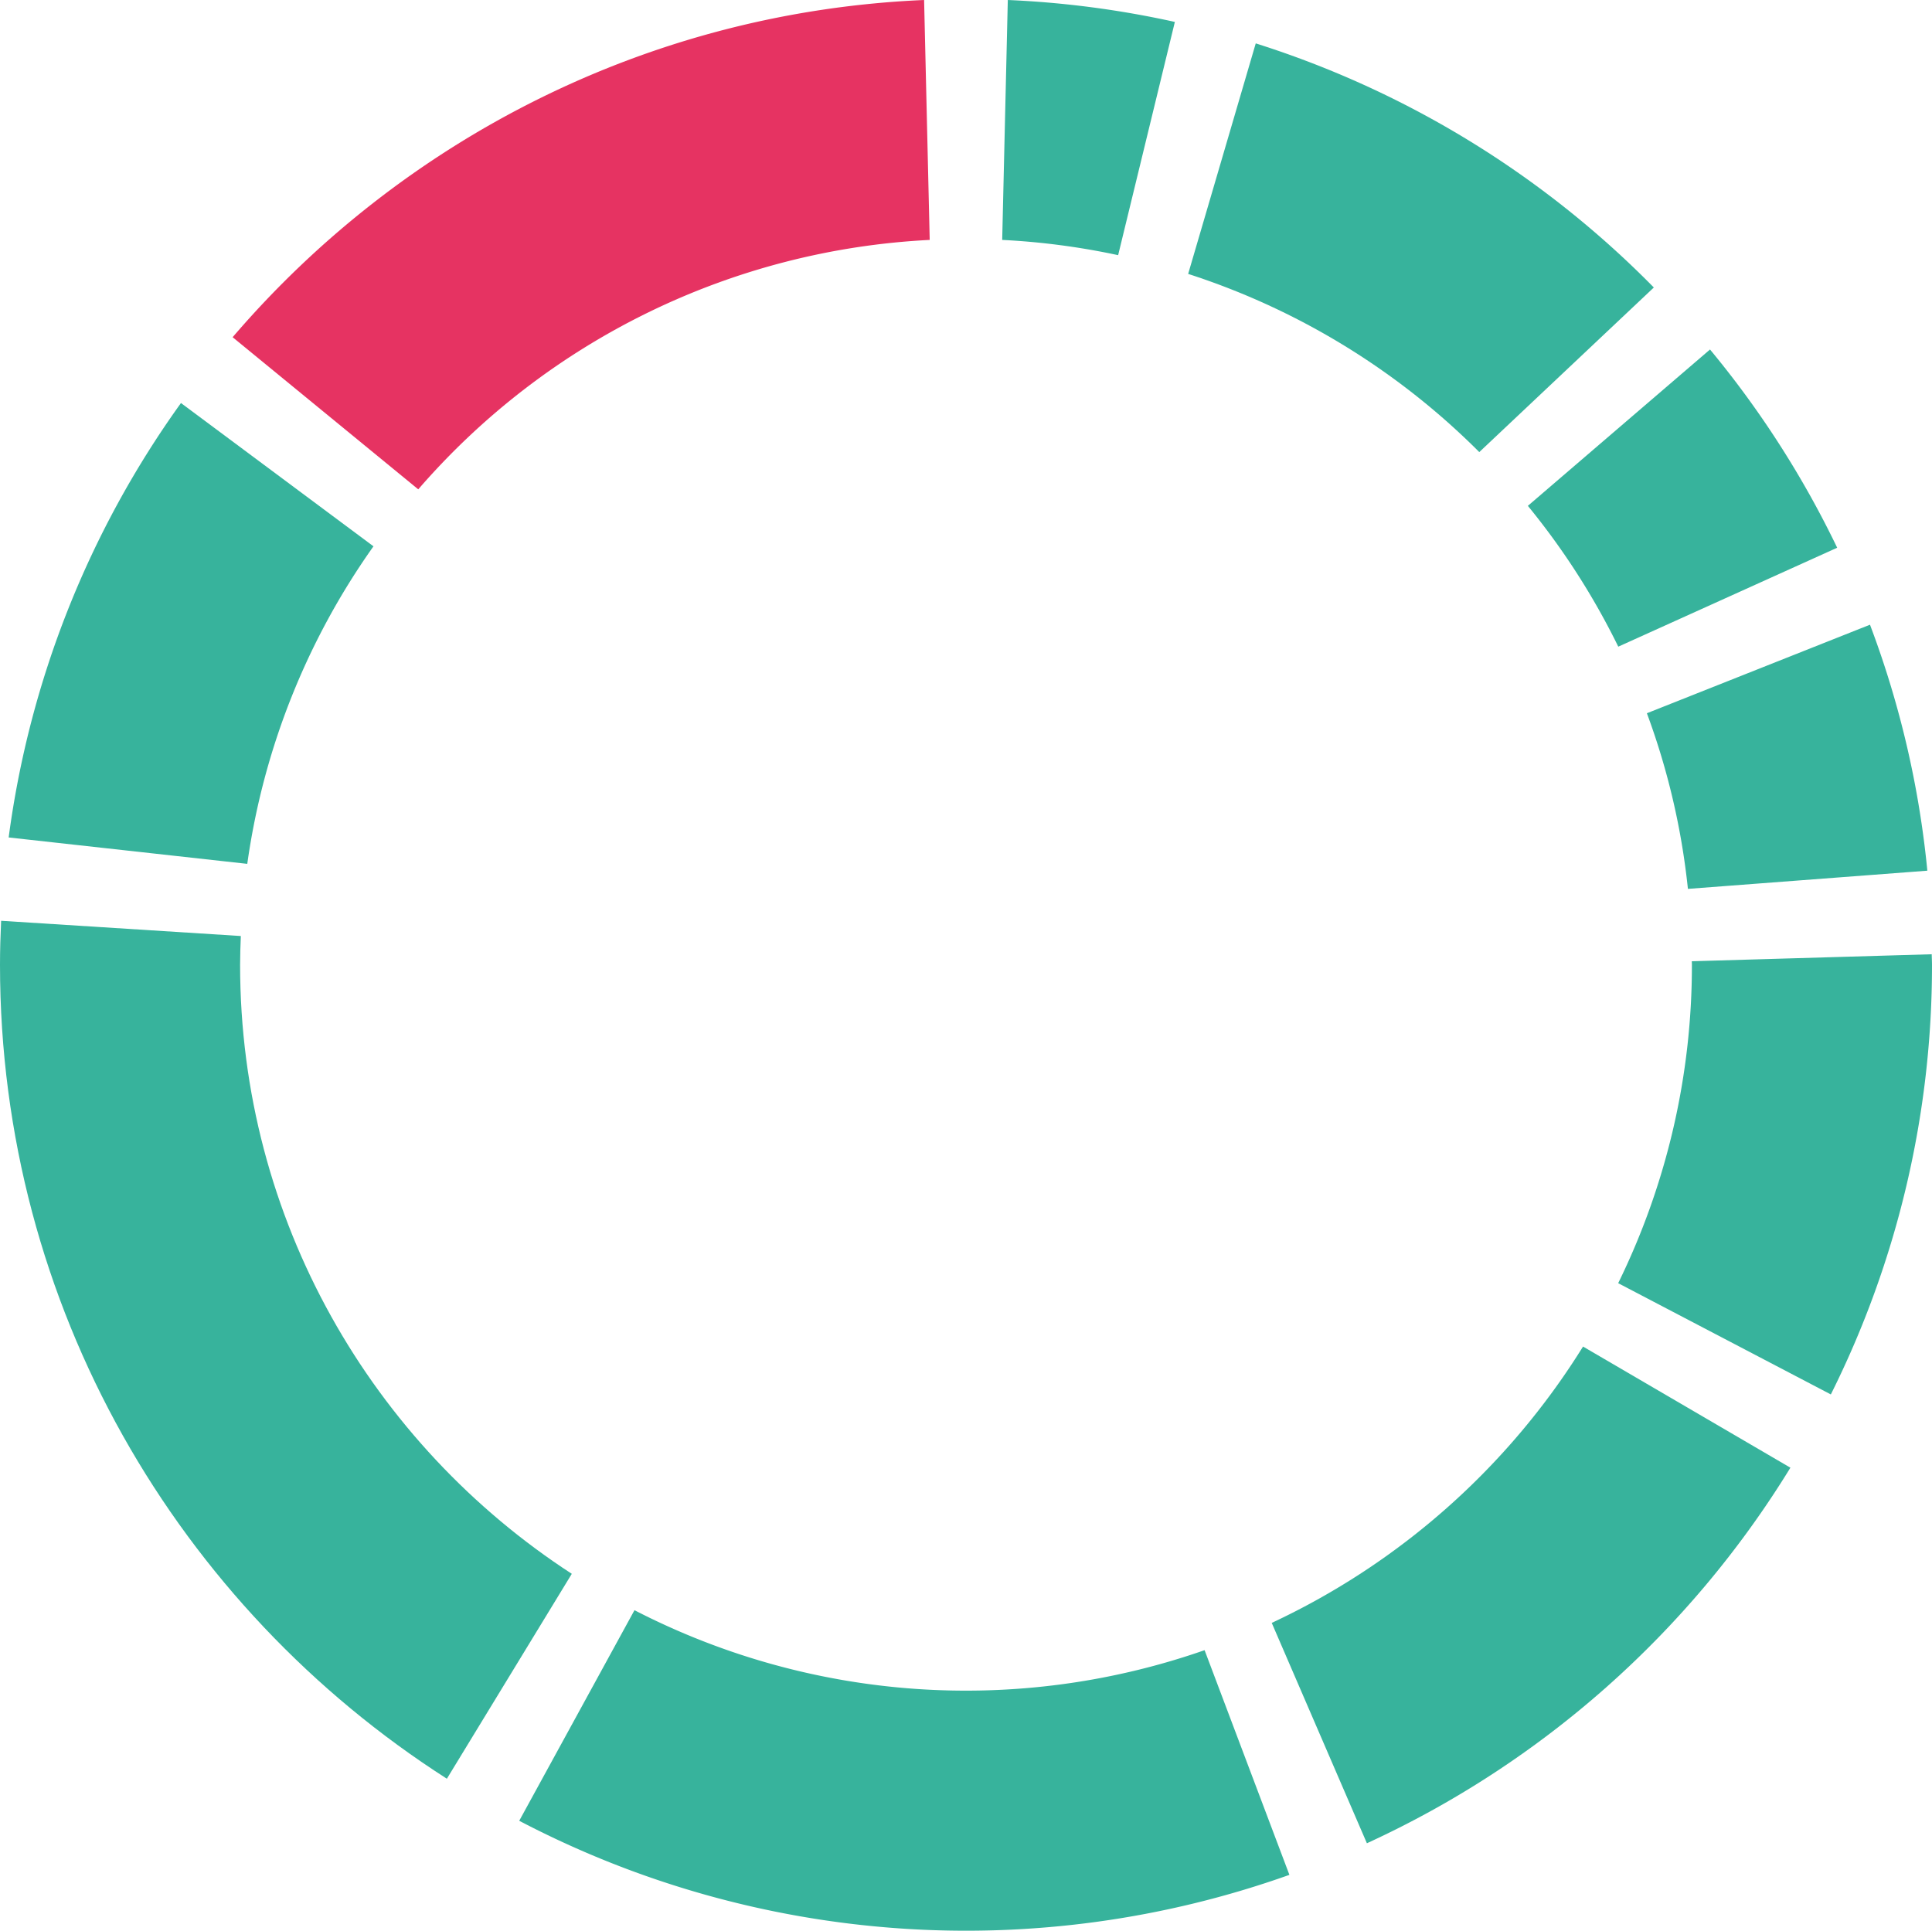 <svg xmlns="http://www.w3.org/2000/svg"  viewBox="0 0 670.718 670.35">
  <g id="Group_252" data-name="Group 252" transform="translate(-1170.958 -5751.332)">
    <path id="Path_415" data-name="Path 415" d="M1583.44,5846.434a252.389,252.389,0,0,1,101.071,61.863l60.595-57.146a335.833,335.833,0,0,0-138.2-84.754Z" fill="#37b39c"/>
    <path id="Path_416" data-name="Path 416" d="M1578.825,5758.948a334.321,334.321,0,0,0-57.995-7.616l-1.946,83.3a251.014,251.014,0,0,1,40.251,5.295Z" fill="#37b39c"/>
    <path id="Path_417" data-name="Path 417" d="M1820.147,5968.233l-77.453,30.738a250.065,250.065,0,0,1,14.245,60.984l83.121-6.317A332.626,332.626,0,0,0,1820.147,5968.233Z" fill="#37b39c"/>
    <path id="Path_418" data-name="Path 418" d="M1764.611,5872.678l-63.237,54.288a252.653,252.653,0,0,1,31.389,48.889l75.994-34.349A336.235,336.235,0,0,0,1764.611,5872.678Z" fill="#37b39c"/>
    <path id="Path_419" data-name="Path 419" d="M1316.161,5921.232a251.506,251.506,0,0,1,177.556-86.6l-1.946-83.3c-95.9,4.117-181.447,48.708-240.051,117.078Z" fill="#e63362"/>
    <path id="Path_420" data-name="Path 420" d="M1758.292,6085.081c0,.416.032.826.032,1.242a250.45,250.45,0,0,1-25.593,110.533l73.825,38.629a333.211,333.211,0,0,0,35.12-149.162c0-1.231-.079-2.442-.093-3.671Z" fill="#37b39c"/>
    <path id="Path_421" data-name="Path 421" d="M1589.147,6324.277a251.108,251.108,0,0,1-197.923-13.88l-40.009,73.118a334.415,334.415,0,0,0,267.375,18.773Z" fill="#37b39c"/>
    <path id="Path_422" data-name="Path 422" d="M1720.53,6218.859a253.623,253.623,0,0,1-108.073,95.948l33.036,76.511a337.524,337.524,0,0,0,147.028-130.4Z" fill="#37b39c"/>
    <path id="Path_423" data-name="Path 423" d="M1173.966,6042.1l82.838,9.166a250.5,250.5,0,0,1,43.812-110.251l-66.833-49.752A333.381,333.381,0,0,0,1173.966,6042.1Z" fill="#37b39c"/>
    <path id="Path_424" data-name="Path 424" d="M1369.466,6297.766c-69.233-44.964-115.155-122.918-115.155-211.443,0-3.352.124-6.675.254-10l-83.219-5.291c-.229,5.071-.388,10.16-.388,15.286,0,118.61,61.951,222.956,155.138,282.595Z" fill="#37b39c"/>
  </g>
</svg>
